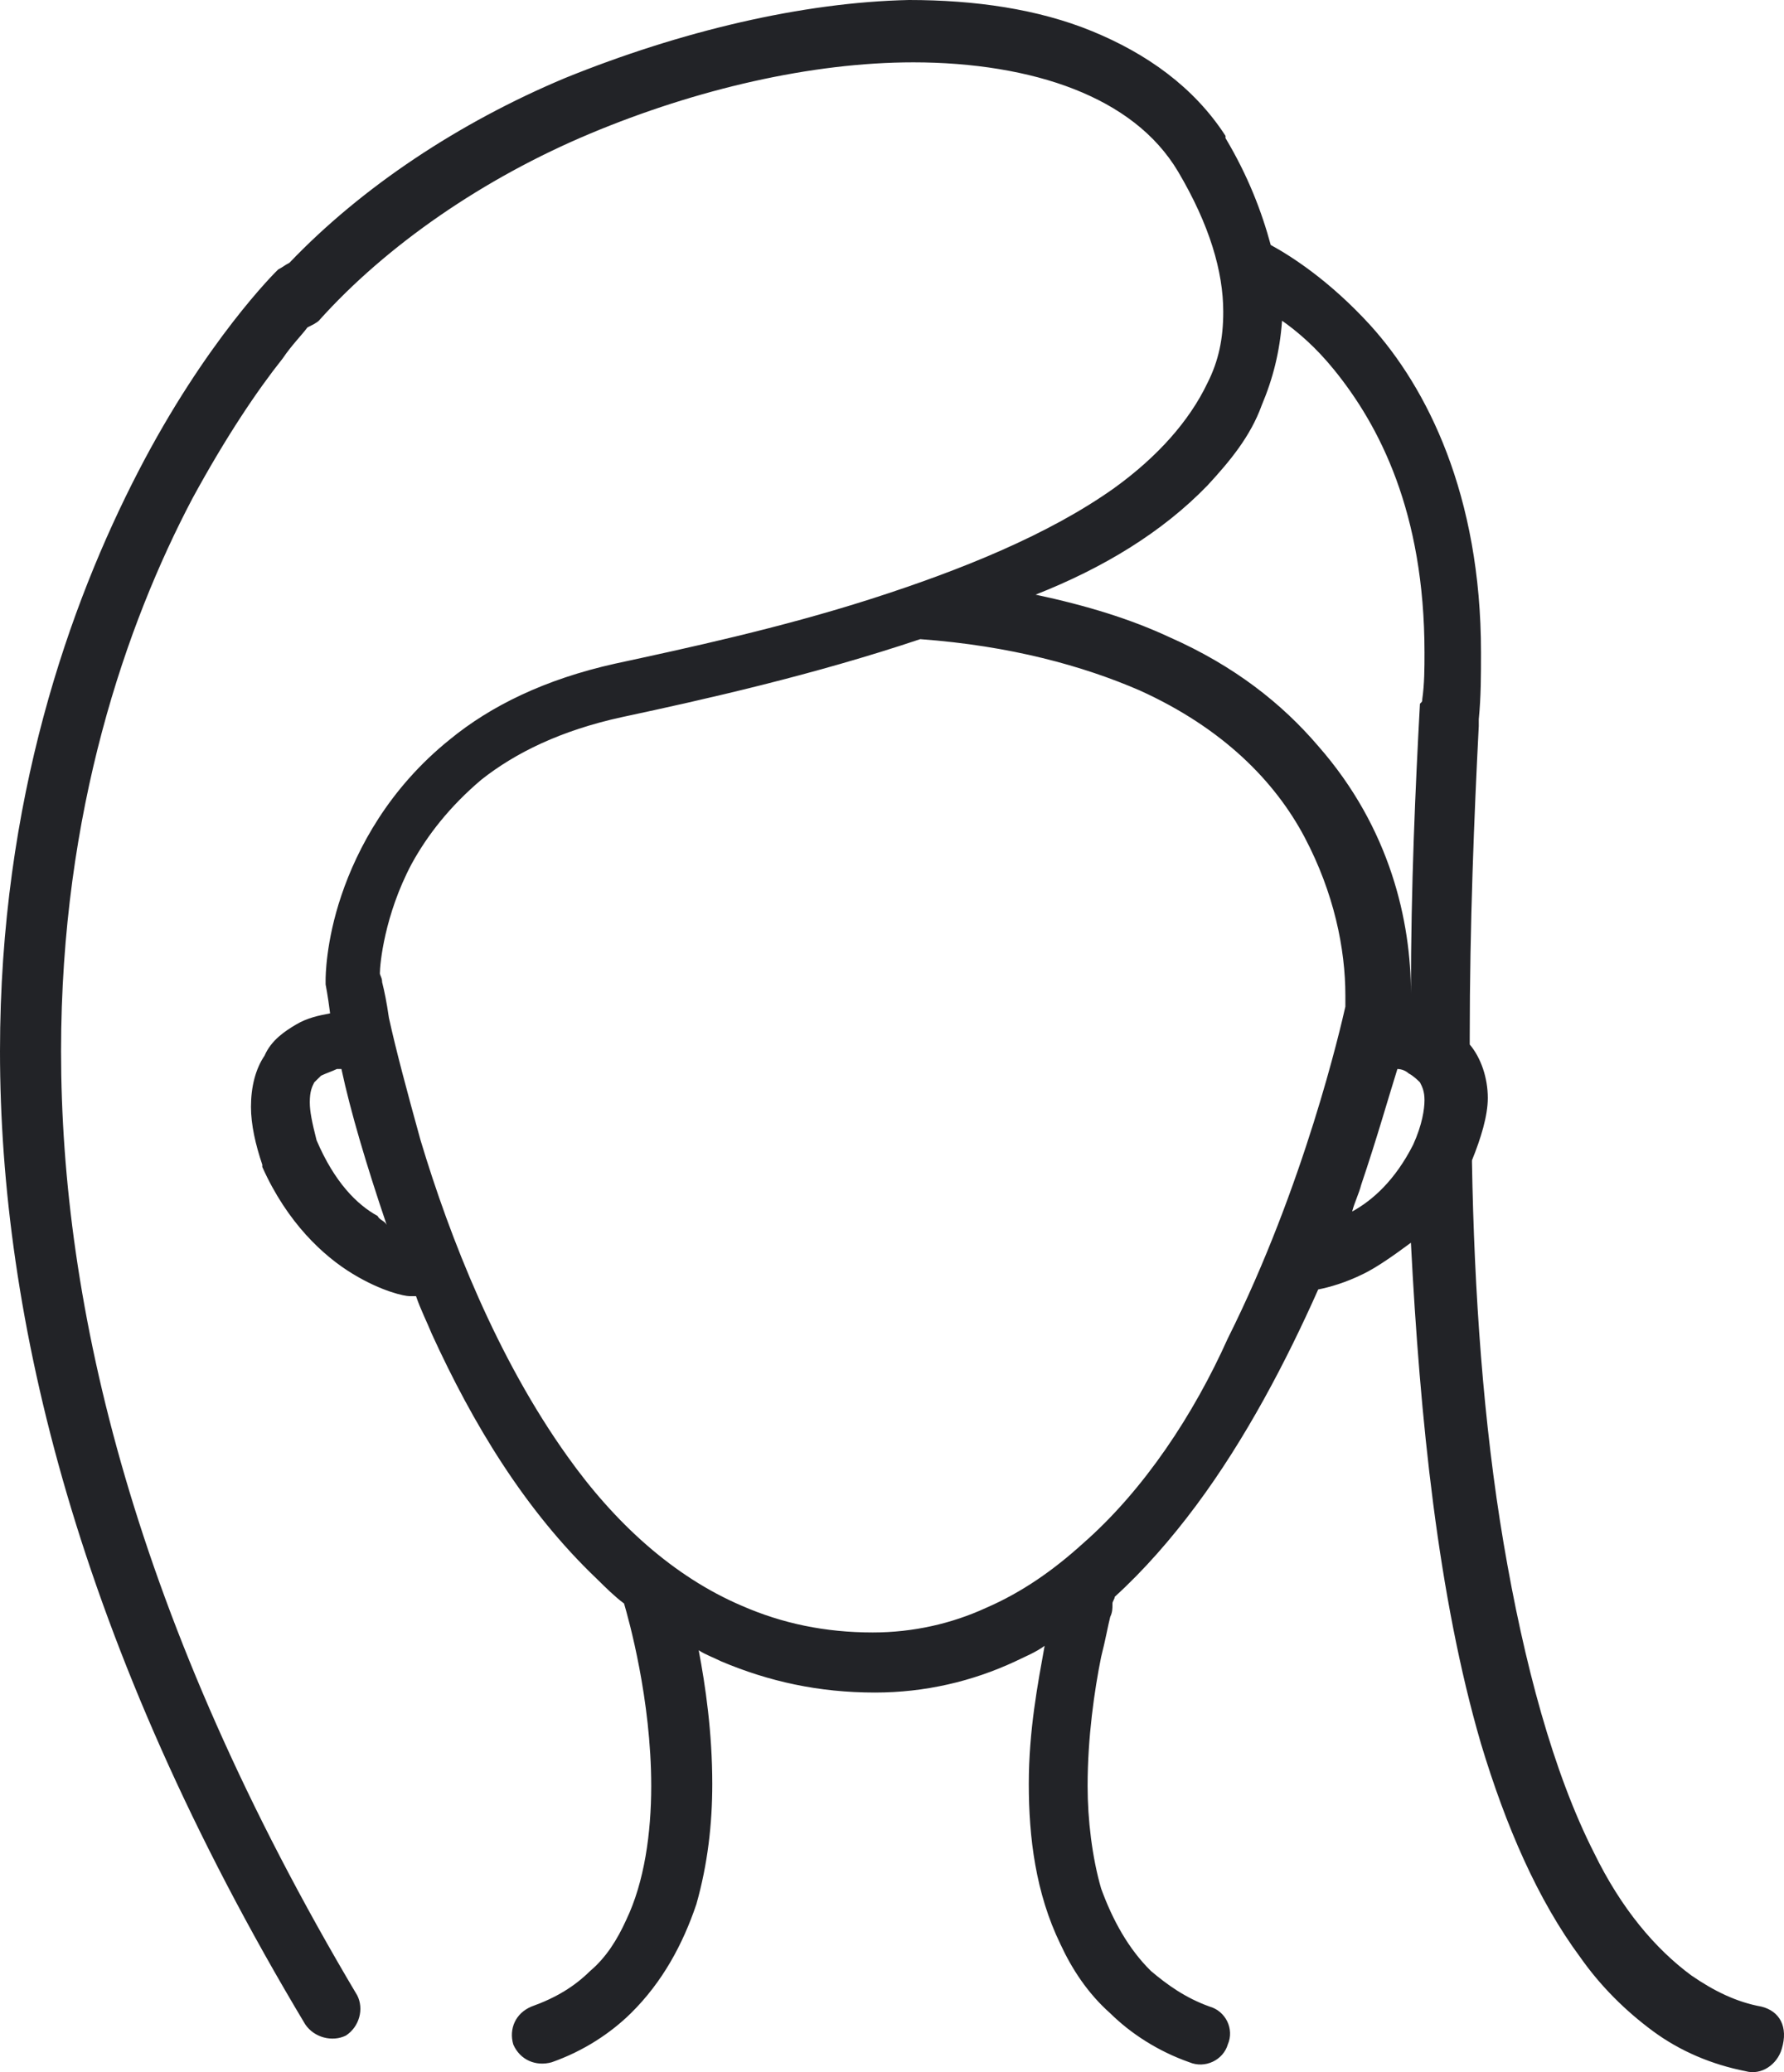 <?xml version="1.0" encoding="UTF-8"?> <svg xmlns="http://www.w3.org/2000/svg" width="31" height="36" viewBox="0 0 31 36" fill="none"> <path d="M30.607 34.861C30.175 34.783 29.782 34.59 29.389 34.319C28.761 33.855 28.171 33.158 27.7 32.191C26.992 30.798 26.482 28.902 26.128 26.813C25.774 24.724 25.617 22.441 25.578 20.197C25.578 20.197 25.578 20.197 25.578 20.158C25.735 19.771 25.853 19.384 25.853 19.075C25.853 18.727 25.735 18.378 25.539 18.146C25.539 18.108 25.539 18.108 25.539 18.069V18.03C25.539 16.057 25.617 14.161 25.696 12.613C25.696 12.575 25.696 12.536 25.696 12.497C25.735 12.11 25.735 11.723 25.735 11.336C25.735 8.589 24.792 6.732 23.81 5.649C23.103 4.875 22.435 4.449 22.081 4.256C21.924 3.676 21.688 3.057 21.295 2.399V2.36C20.745 1.509 19.92 0.929 18.977 0.542C18.034 0.155 16.934 0 15.795 0C13.948 0.039 11.826 0.542 9.823 1.354C7.976 2.128 6.286 3.25 5.029 4.566C4.951 4.604 4.911 4.643 4.833 4.682C4.793 4.72 3.575 5.92 2.397 8.203C1.218 10.485 0 13.89 0 18.262C0 22.866 1.336 28.554 5.304 35.17C5.461 35.402 5.776 35.48 6.011 35.364C6.247 35.209 6.326 34.9 6.208 34.667C2.318 28.128 1.061 22.673 1.061 18.262C1.061 14.084 2.2 10.834 3.34 8.667C3.929 7.583 4.479 6.771 4.911 6.229C5.068 5.997 5.226 5.842 5.343 5.688C5.422 5.649 5.501 5.61 5.54 5.572C6.719 4.256 8.408 3.095 10.255 2.321C12.101 1.548 14.105 1.083 15.873 1.083C16.895 1.083 17.877 1.238 18.663 1.548C19.449 1.857 20.077 2.321 20.47 2.979C21.02 3.908 21.256 4.72 21.256 5.417C21.256 5.881 21.177 6.268 20.981 6.655C20.667 7.313 20.117 7.932 19.37 8.473C18.231 9.286 16.698 9.905 15.127 10.408C13.555 10.911 11.944 11.259 10.687 11.53C9.469 11.801 8.526 12.265 7.819 12.845C6.758 13.697 6.208 14.741 5.933 15.554C5.658 16.366 5.658 16.985 5.658 17.024V17.102C5.658 17.102 5.697 17.295 5.736 17.605C5.54 17.643 5.343 17.682 5.147 17.798C4.951 17.914 4.715 18.069 4.597 18.34C4.44 18.572 4.361 18.881 4.361 19.23C4.361 19.539 4.44 19.887 4.558 20.235V20.274C4.99 21.241 5.619 21.822 6.129 22.131C6.64 22.441 7.033 22.518 7.112 22.518C7.151 22.518 7.19 22.518 7.229 22.518C7.308 22.75 7.426 22.983 7.504 23.176C8.212 24.724 9.115 26.233 10.373 27.432C10.53 27.587 10.687 27.742 10.844 27.858C10.923 28.128 11.316 29.521 11.316 31.03C11.316 31.843 11.198 32.694 10.883 33.352C10.726 33.7 10.53 34.01 10.255 34.242C9.98 34.513 9.665 34.706 9.233 34.861C8.958 34.977 8.84 35.248 8.919 35.519C9.037 35.789 9.312 35.905 9.587 35.828C10.137 35.635 10.608 35.325 10.962 34.977C11.512 34.435 11.866 33.777 12.101 33.081C12.298 32.385 12.377 31.688 12.377 30.992C12.377 30.102 12.259 29.289 12.141 28.67C12.259 28.748 12.377 28.786 12.534 28.864C13.359 29.212 14.223 29.405 15.205 29.405C16.07 29.405 16.895 29.212 17.641 28.864C17.799 28.786 17.995 28.709 18.152 28.593C18.034 29.25 17.877 30.063 17.877 30.992C17.877 31.92 17.995 32.888 18.427 33.777C18.624 34.203 18.899 34.629 19.292 34.977C19.645 35.325 20.117 35.635 20.667 35.828C20.942 35.944 21.256 35.789 21.335 35.519C21.453 35.248 21.295 34.938 21.02 34.861C20.588 34.706 20.274 34.474 19.999 34.242C19.606 33.855 19.331 33.352 19.134 32.81C18.977 32.268 18.899 31.611 18.899 31.03C18.899 30.179 19.017 29.367 19.134 28.786C19.213 28.477 19.252 28.245 19.292 28.09C19.331 28.012 19.331 27.935 19.331 27.896V27.858C19.331 27.819 19.37 27.78 19.37 27.742C19.881 27.277 20.352 26.736 20.785 26.155C21.649 24.994 22.356 23.64 22.906 22.402C23.103 22.363 23.378 22.286 23.692 22.131C23.928 22.015 24.203 21.822 24.517 21.59C24.674 24.646 24.989 27.742 25.735 30.295C26.167 31.727 26.718 33.004 27.464 34.01C27.818 34.513 28.25 34.938 28.721 35.286C29.193 35.635 29.743 35.867 30.332 35.983C30.607 36.06 30.882 35.867 30.961 35.596C31.079 35.209 30.922 34.938 30.607 34.861ZM24.517 17.527C24.517 17.488 24.517 17.45 24.517 17.411C24.517 17.45 24.517 17.488 24.517 17.527ZM20.981 8.435C21.374 8.009 21.728 7.583 21.924 7.042C22.12 6.577 22.238 6.113 22.278 5.572C22.553 5.765 22.867 6.036 23.181 6.423C23.967 7.39 24.753 8.899 24.753 11.336C24.753 11.607 24.753 11.878 24.714 12.149C24.714 12.188 24.714 12.188 24.674 12.226C24.596 13.658 24.517 15.399 24.517 17.256C24.517 16.018 24.164 14.393 22.906 12.961C22.278 12.226 21.453 11.569 20.313 11.066C19.645 10.756 18.899 10.524 17.995 10.331C19.174 9.866 20.195 9.247 20.981 8.435ZM6.561 21.125C6.208 20.932 5.815 20.545 5.501 19.81C5.422 19.5 5.383 19.307 5.383 19.152C5.383 18.959 5.422 18.881 5.461 18.804C5.501 18.765 5.54 18.727 5.579 18.688C5.658 18.649 5.776 18.61 5.854 18.572C5.894 18.572 5.894 18.572 5.933 18.572C6.09 19.307 6.365 20.235 6.719 21.28C6.679 21.203 6.601 21.203 6.561 21.125ZM18.82 26.813C18.309 27.277 17.759 27.664 17.131 27.935C16.541 28.206 15.873 28.361 15.166 28.361C14.341 28.361 13.595 28.206 12.887 27.896C11.709 27.393 10.687 26.465 9.862 25.304C8.644 23.602 7.819 21.512 7.308 19.81C7.072 18.959 6.876 18.224 6.758 17.682C6.719 17.411 6.679 17.218 6.64 17.063C6.64 16.985 6.601 16.947 6.601 16.908C6.601 16.753 6.679 15.902 7.151 15.012C7.426 14.509 7.819 14.006 8.369 13.542C8.958 13.078 9.744 12.691 10.805 12.459C12.259 12.149 14.145 11.723 15.991 11.104C17.563 11.22 18.82 11.569 19.802 11.994C21.256 12.652 22.16 13.581 22.671 14.548C23.181 15.515 23.378 16.482 23.378 17.295C23.378 17.372 23.378 17.411 23.378 17.488C23.299 17.837 22.671 20.584 21.335 23.253C20.745 24.569 19.881 25.884 18.82 26.813ZM23.496 21.048C23.535 20.893 23.614 20.738 23.653 20.584C23.928 19.771 24.124 19.075 24.282 18.572C24.36 18.572 24.439 18.61 24.478 18.649C24.556 18.688 24.635 18.765 24.674 18.804C24.714 18.881 24.753 18.959 24.753 19.113C24.753 19.268 24.714 19.539 24.556 19.887C24.242 20.506 23.849 20.855 23.496 21.048Z" fill="#222327"></path> </svg> 